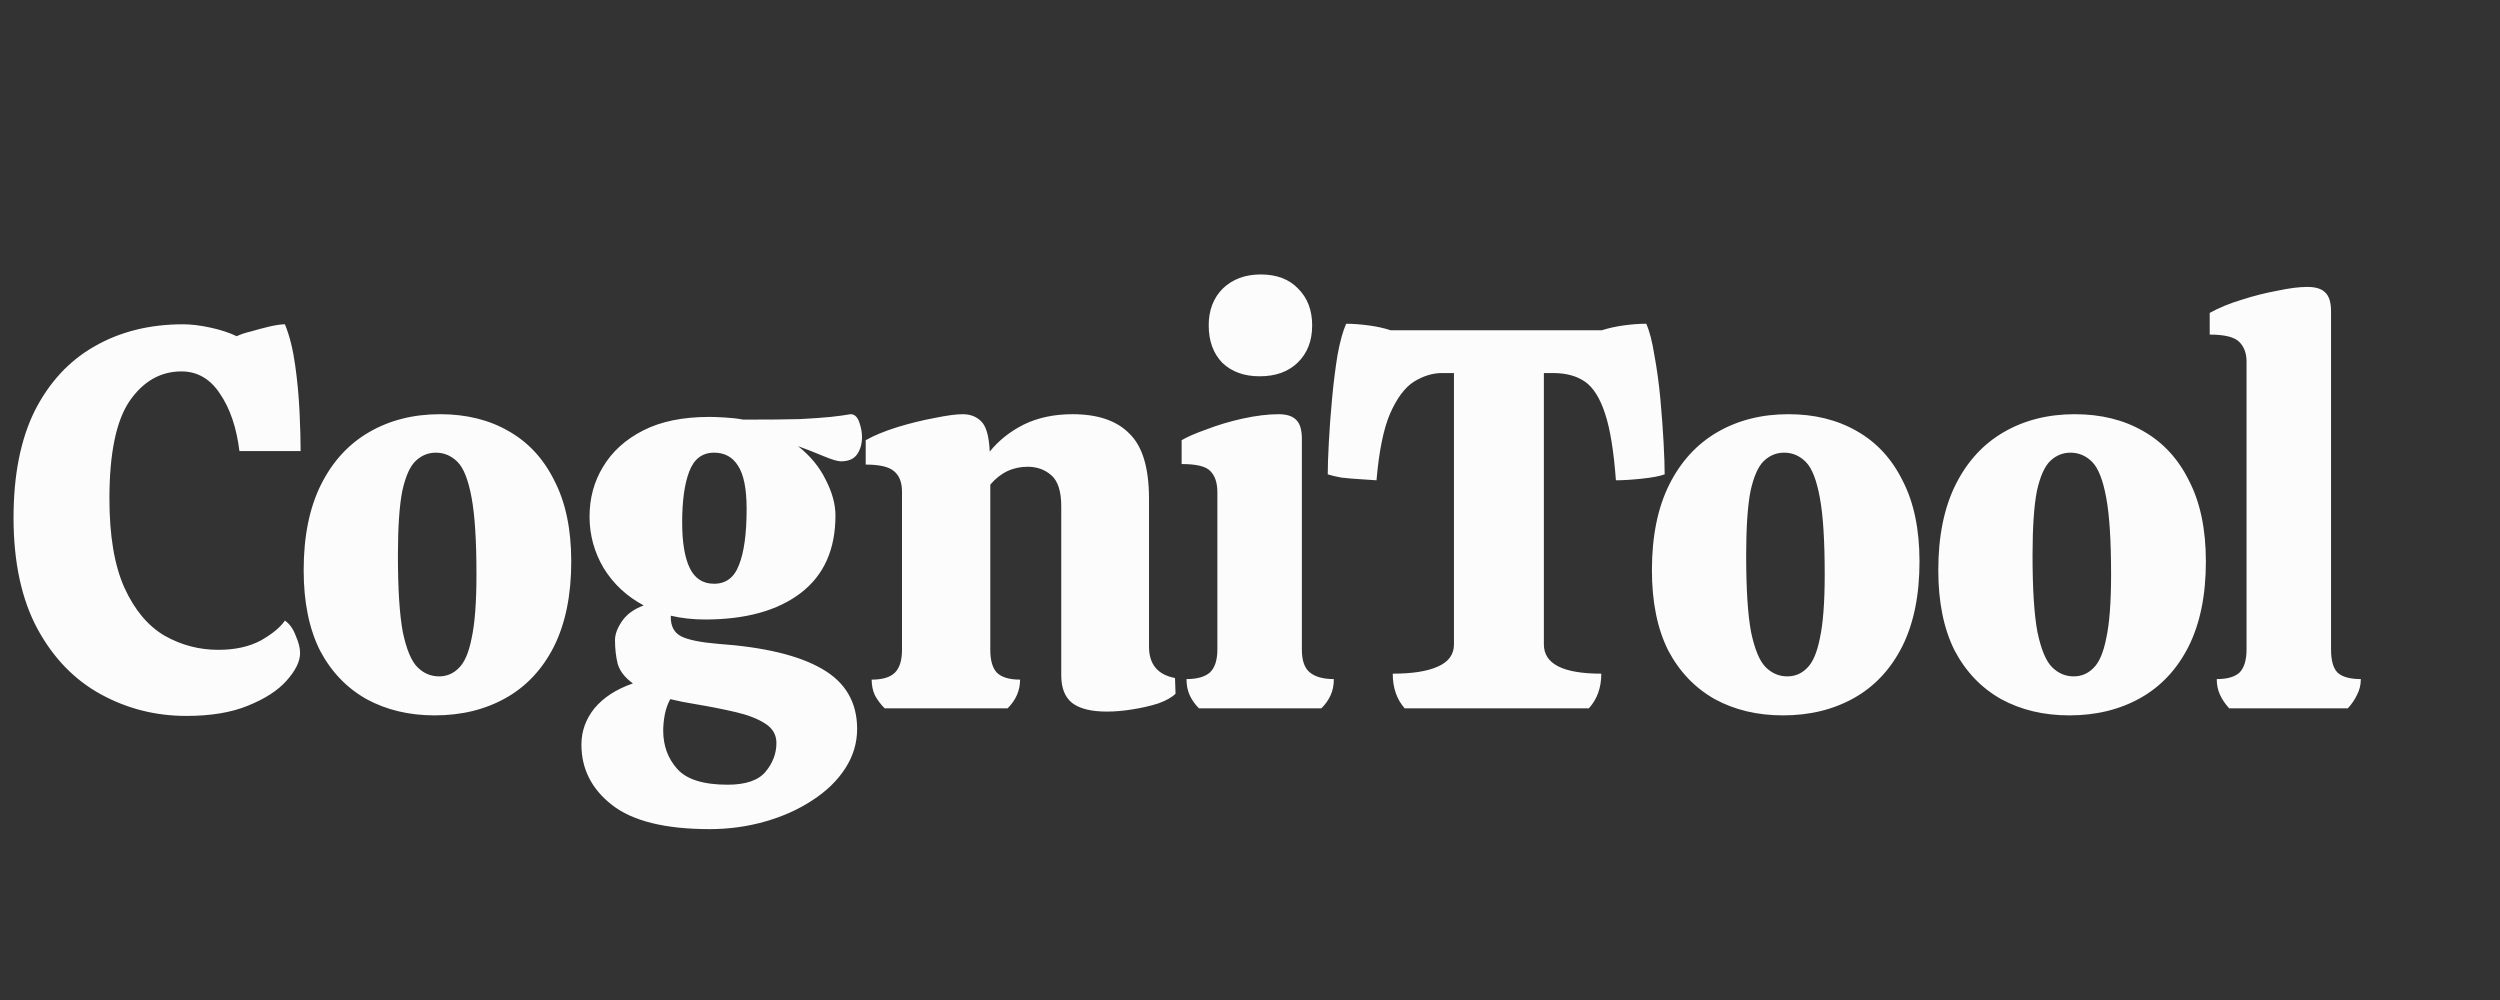 <svg xmlns="http://www.w3.org/2000/svg" fill="none" viewBox="0 0 60 24" height="24" width="60">
<rect x="0" y="0" width="60" height="24" fill="#333333" stroke="none"/>
<path fill="#FCFCFC" d="M4.472 17.182C3.735 17.182 3.051 17.009 2.418 16.662C1.785 16.315 1.278 15.791 0.897 15.089C0.516 14.378 0.325 13.49 0.325 12.424C0.325 11.401 0.494 10.548 0.832 9.863C1.179 9.178 1.655 8.663 2.262 8.316C2.877 7.961 3.588 7.783 4.394 7.783C4.585 7.783 4.801 7.809 5.044 7.861C5.287 7.913 5.499 7.982 5.681 8.069C5.768 8.026 5.885 7.987 6.032 7.952C6.179 7.909 6.327 7.87 6.474 7.835C6.63 7.8 6.751 7.783 6.838 7.783C6.951 8.06 7.033 8.39 7.085 8.771C7.137 9.144 7.172 9.516 7.189 9.889C7.206 10.253 7.215 10.565 7.215 10.825H5.746C5.677 10.262 5.521 9.802 5.278 9.447C5.044 9.092 4.736 8.914 4.355 8.914C3.852 8.914 3.436 9.152 3.107 9.629C2.786 10.106 2.626 10.886 2.626 11.969C2.626 12.862 2.747 13.577 2.99 14.114C3.233 14.643 3.553 15.024 3.952 15.258C4.351 15.483 4.78 15.596 5.239 15.596C5.638 15.596 5.976 15.522 6.253 15.375C6.53 15.219 6.725 15.059 6.838 14.894C6.951 14.972 7.037 15.093 7.098 15.258C7.167 15.414 7.202 15.553 7.202 15.674C7.202 15.873 7.094 16.094 6.877 16.337C6.669 16.571 6.361 16.77 5.954 16.935C5.555 17.1 5.061 17.182 4.472 17.182ZM10.434 17.169C9.819 17.169 9.273 17.039 8.796 16.779C8.319 16.51 7.947 16.12 7.678 15.609C7.418 15.089 7.288 14.448 7.288 13.685C7.288 12.87 7.427 12.186 7.704 11.631C7.981 11.076 8.367 10.656 8.861 10.37C9.355 10.084 9.923 9.941 10.564 9.941C11.188 9.941 11.734 10.075 12.202 10.344C12.679 10.613 13.047 11.011 13.307 11.54C13.576 12.06 13.71 12.706 13.71 13.477C13.71 14.283 13.571 14.963 13.294 15.518C13.017 16.064 12.631 16.476 12.137 16.753C11.643 17.03 11.075 17.169 10.434 17.169ZM10.538 16.233C10.72 16.233 10.876 16.168 11.006 16.038C11.145 15.908 11.249 15.67 11.318 15.323C11.396 14.968 11.435 14.456 11.435 13.789C11.435 12.974 11.396 12.359 11.318 11.943C11.24 11.518 11.127 11.232 10.98 11.085C10.833 10.938 10.659 10.864 10.46 10.864C10.278 10.864 10.118 10.929 9.979 11.059C9.84 11.189 9.732 11.432 9.654 11.787C9.585 12.142 9.55 12.658 9.55 13.334C9.55 14.14 9.589 14.751 9.667 15.167C9.754 15.583 9.871 15.865 10.018 16.012C10.165 16.159 10.339 16.233 10.538 16.233ZM16.918 14.868C16.632 14.868 16.359 14.838 16.099 14.777V14.816C16.099 15.033 16.181 15.184 16.346 15.271C16.519 15.358 16.818 15.418 17.243 15.453C18.344 15.531 19.171 15.73 19.726 16.051C20.289 16.372 20.571 16.853 20.571 17.494C20.571 17.832 20.476 18.148 20.285 18.443C20.094 18.738 19.83 18.993 19.492 19.21C19.163 19.427 18.786 19.596 18.361 19.717C17.936 19.838 17.494 19.899 17.035 19.899C15.96 19.899 15.176 19.704 14.682 19.314C14.197 18.933 13.954 18.452 13.954 17.871C13.954 17.55 14.058 17.26 14.266 17C14.483 16.74 14.79 16.541 15.189 16.402C14.998 16.263 14.877 16.107 14.825 15.934C14.782 15.761 14.76 15.57 14.76 15.362C14.76 15.223 14.816 15.072 14.929 14.907C15.042 14.742 15.215 14.617 15.449 14.53C15.042 14.313 14.721 14.014 14.487 13.633C14.262 13.252 14.149 12.84 14.149 12.398C14.149 11.956 14.257 11.557 14.474 11.202C14.691 10.838 15.011 10.548 15.436 10.331C15.861 10.114 16.389 10.006 17.022 10.006H17.035C17.113 10.006 17.23 10.01 17.386 10.019C17.551 10.028 17.702 10.045 17.841 10.071C18.439 10.071 18.894 10.067 19.206 10.058C19.527 10.041 19.769 10.023 19.934 10.006C20.099 9.989 20.259 9.967 20.415 9.941C20.51 9.941 20.58 10.006 20.623 10.136C20.666 10.257 20.688 10.374 20.688 10.487C20.688 10.652 20.649 10.79 20.571 10.903C20.493 11.016 20.363 11.072 20.181 11.072C20.103 11.072 19.96 11.029 19.752 10.942C19.544 10.855 19.345 10.777 19.154 10.708C19.449 10.942 19.67 11.211 19.817 11.514C19.973 11.817 20.051 12.103 20.051 12.372C20.051 13.187 19.774 13.806 19.219 14.231C18.664 14.656 17.897 14.868 16.918 14.868ZM17.139 14.01C17.425 14.01 17.624 13.858 17.737 13.555C17.858 13.252 17.919 12.805 17.919 12.216C17.919 11.731 17.85 11.384 17.711 11.176C17.581 10.968 17.39 10.864 17.139 10.864C16.853 10.864 16.654 11.016 16.541 11.319C16.428 11.614 16.372 12.021 16.372 12.541C16.372 13.018 16.433 13.382 16.554 13.633C16.675 13.884 16.87 14.01 17.139 14.01ZM15.917 17.533C15.917 17.897 16.03 18.205 16.255 18.456C16.48 18.707 16.883 18.833 17.464 18.833C17.897 18.833 18.201 18.729 18.374 18.521C18.547 18.313 18.634 18.083 18.634 17.832C18.634 17.633 18.543 17.477 18.361 17.364C18.188 17.251 17.954 17.16 17.659 17.091C17.364 17.022 17.035 16.957 16.671 16.896C16.454 16.861 16.259 16.822 16.086 16.779C16.025 16.892 15.982 17.013 15.956 17.143C15.93 17.282 15.917 17.412 15.917 17.533ZM21.232 17C21.137 16.905 21.059 16.801 20.998 16.688C20.946 16.575 20.92 16.45 20.92 16.311C21.18 16.311 21.366 16.255 21.479 16.142C21.592 16.029 21.648 15.847 21.648 15.596V11.8C21.648 11.575 21.583 11.41 21.453 11.306C21.332 11.202 21.106 11.15 20.777 11.15V10.565C20.976 10.452 21.228 10.348 21.531 10.253C21.843 10.158 22.142 10.084 22.428 10.032C22.723 9.971 22.948 9.941 23.104 9.941C23.286 9.941 23.433 9.997 23.546 10.11C23.667 10.223 23.737 10.465 23.754 10.838C23.971 10.569 24.244 10.353 24.573 10.188C24.911 10.023 25.301 9.941 25.743 9.941C26.35 9.941 26.805 10.097 27.108 10.409C27.42 10.712 27.576 11.232 27.576 11.969V15.518C27.576 15.943 27.784 16.194 28.2 16.272L28.213 16.649C28.126 16.736 27.988 16.814 27.797 16.883C27.606 16.944 27.398 16.991 27.173 17.026C26.956 17.061 26.753 17.078 26.562 17.078C26.189 17.078 25.912 17.009 25.73 16.87C25.557 16.731 25.47 16.51 25.47 16.207V12.151C25.47 11.796 25.392 11.549 25.236 11.41C25.08 11.271 24.889 11.202 24.664 11.202C24.309 11.202 24.01 11.345 23.767 11.631V15.596C23.767 15.847 23.819 16.029 23.923 16.142C24.036 16.255 24.222 16.311 24.482 16.311C24.482 16.571 24.382 16.801 24.183 17H21.232ZM30.231 9.031C29.859 9.031 29.56 8.923 29.334 8.706C29.118 8.481 29.009 8.182 29.009 7.809C29.009 7.445 29.122 7.15 29.347 6.925C29.581 6.7 29.885 6.587 30.257 6.587C30.639 6.587 30.938 6.7 31.154 6.925C31.38 7.15 31.492 7.445 31.492 7.809C31.492 8.182 31.375 8.481 31.141 8.706C30.916 8.923 30.613 9.031 30.231 9.031ZM28.775 17C28.68 16.905 28.606 16.801 28.554 16.688C28.502 16.575 28.476 16.445 28.476 16.298C28.728 16.298 28.914 16.246 29.035 16.142C29.157 16.029 29.217 15.843 29.217 15.583V11.813C29.217 11.588 29.161 11.419 29.048 11.306C28.944 11.193 28.715 11.137 28.359 11.137V10.565C28.489 10.487 28.689 10.4 28.957 10.305C29.226 10.201 29.516 10.114 29.828 10.045C30.149 9.976 30.435 9.941 30.686 9.941C30.886 9.941 31.029 9.989 31.115 10.084C31.202 10.171 31.245 10.322 31.245 10.539V15.596C31.245 15.856 31.31 16.038 31.44 16.142C31.57 16.246 31.761 16.298 32.012 16.298C32.012 16.445 31.986 16.575 31.934 16.688C31.882 16.801 31.809 16.905 31.713 17H28.775ZM33.712 17C33.521 16.783 33.426 16.506 33.426 16.168C33.894 16.168 34.253 16.112 34.505 15.999C34.765 15.886 34.895 15.709 34.895 15.466V8.953H34.609C34.383 8.953 34.158 9.022 33.933 9.161C33.716 9.3 33.525 9.555 33.361 9.928C33.205 10.292 33.096 10.825 33.036 11.527C32.932 11.518 32.802 11.51 32.646 11.501C32.49 11.492 32.338 11.479 32.191 11.462C32.052 11.436 31.944 11.41 31.866 11.384C31.866 11.202 31.874 10.946 31.892 10.617C31.909 10.288 31.935 9.937 31.97 9.564C32.004 9.191 32.048 8.845 32.1 8.524C32.16 8.195 32.23 7.943 32.308 7.77C32.464 7.77 32.641 7.783 32.841 7.809C33.04 7.835 33.218 7.874 33.374 7.926H38.444C38.608 7.874 38.786 7.835 38.977 7.809C39.167 7.783 39.345 7.77 39.51 7.77C39.588 7.943 39.653 8.195 39.705 8.524C39.765 8.845 39.813 9.191 39.848 9.564C39.882 9.937 39.908 10.288 39.926 10.617C39.943 10.946 39.952 11.202 39.952 11.384C39.839 11.427 39.657 11.462 39.406 11.488C39.163 11.514 38.955 11.527 38.782 11.527C38.73 10.825 38.643 10.292 38.522 9.928C38.4 9.555 38.24 9.3 38.041 9.161C37.841 9.022 37.586 8.953 37.274 8.953H37.053V15.466C37.053 15.934 37.512 16.168 38.431 16.168C38.431 16.506 38.331 16.783 38.132 17H33.712ZM42.792 17.169C42.177 17.169 41.631 17.039 41.154 16.779C40.678 16.51 40.305 16.12 40.036 15.609C39.776 15.089 39.646 14.448 39.646 13.685C39.646 12.87 39.785 12.186 40.062 11.631C40.34 11.076 40.725 10.656 41.219 10.37C41.713 10.084 42.281 9.941 42.922 9.941C43.546 9.941 44.092 10.075 44.56 10.344C45.037 10.613 45.405 11.011 45.665 11.54C45.934 12.06 46.068 12.706 46.068 13.477C46.068 14.283 45.93 14.963 45.652 15.518C45.375 16.064 44.989 16.476 44.495 16.753C44.001 17.03 43.434 17.169 42.792 17.169ZM42.896 16.233C43.078 16.233 43.234 16.168 43.364 16.038C43.503 15.908 43.607 15.67 43.676 15.323C43.754 14.968 43.793 14.456 43.793 13.789C43.793 12.974 43.754 12.359 43.676 11.943C43.598 11.518 43.486 11.232 43.338 11.085C43.191 10.938 43.018 10.864 42.818 10.864C42.636 10.864 42.476 10.929 42.337 11.059C42.199 11.189 42.09 11.432 42.012 11.787C41.943 12.142 41.908 12.658 41.908 13.334C41.908 14.14 41.947 14.751 42.025 15.167C42.112 15.583 42.229 15.865 42.376 16.012C42.524 16.159 42.697 16.233 42.896 16.233ZM49.665 17.169C49.05 17.169 48.504 17.039 48.027 16.779C47.55 16.51 47.178 16.12 46.909 15.609C46.649 15.089 46.519 14.448 46.519 13.685C46.519 12.87 46.658 12.186 46.935 11.631C47.212 11.076 47.598 10.656 48.092 10.37C48.586 10.084 49.154 9.941 49.795 9.941C50.419 9.941 50.965 10.075 51.433 10.344C51.91 10.613 52.278 11.011 52.538 11.54C52.807 12.06 52.941 12.706 52.941 13.477C52.941 14.283 52.803 14.963 52.525 15.518C52.248 16.064 51.862 16.476 51.368 16.753C50.874 17.03 50.306 17.169 49.665 17.169ZM49.769 16.233C49.951 16.233 50.107 16.168 50.237 16.038C50.376 15.908 50.48 15.67 50.549 15.323C50.627 14.968 50.666 14.456 50.666 13.789C50.666 12.974 50.627 12.359 50.549 11.943C50.471 11.518 50.358 11.232 50.211 11.085C50.064 10.938 49.891 10.864 49.691 10.864C49.509 10.864 49.349 10.929 49.21 11.059C49.072 11.189 48.963 11.432 48.885 11.787C48.816 12.142 48.781 12.658 48.781 13.334C48.781 14.14 48.82 14.751 48.898 15.167C48.985 15.583 49.102 15.865 49.249 16.012C49.397 16.159 49.57 16.233 49.769 16.233ZM53.501 17C53.405 16.896 53.332 16.788 53.28 16.675C53.228 16.562 53.202 16.437 53.202 16.298C53.453 16.298 53.635 16.246 53.748 16.142C53.86 16.029 53.917 15.843 53.917 15.583V8.68C53.917 8.481 53.86 8.325 53.748 8.212C53.635 8.091 53.397 8.03 53.033 8.03V7.51C53.249 7.389 53.501 7.285 53.787 7.198C54.081 7.103 54.372 7.029 54.658 6.977C54.944 6.916 55.182 6.886 55.373 6.886C55.572 6.886 55.715 6.929 55.802 7.016C55.897 7.103 55.945 7.254 55.945 7.471V15.583C55.945 15.852 55.997 16.038 56.101 16.142C56.213 16.246 56.4 16.298 56.66 16.298C56.66 16.437 56.629 16.562 56.569 16.675C56.517 16.788 56.443 16.896 56.348 17H53.501Z"></path>
</svg>
